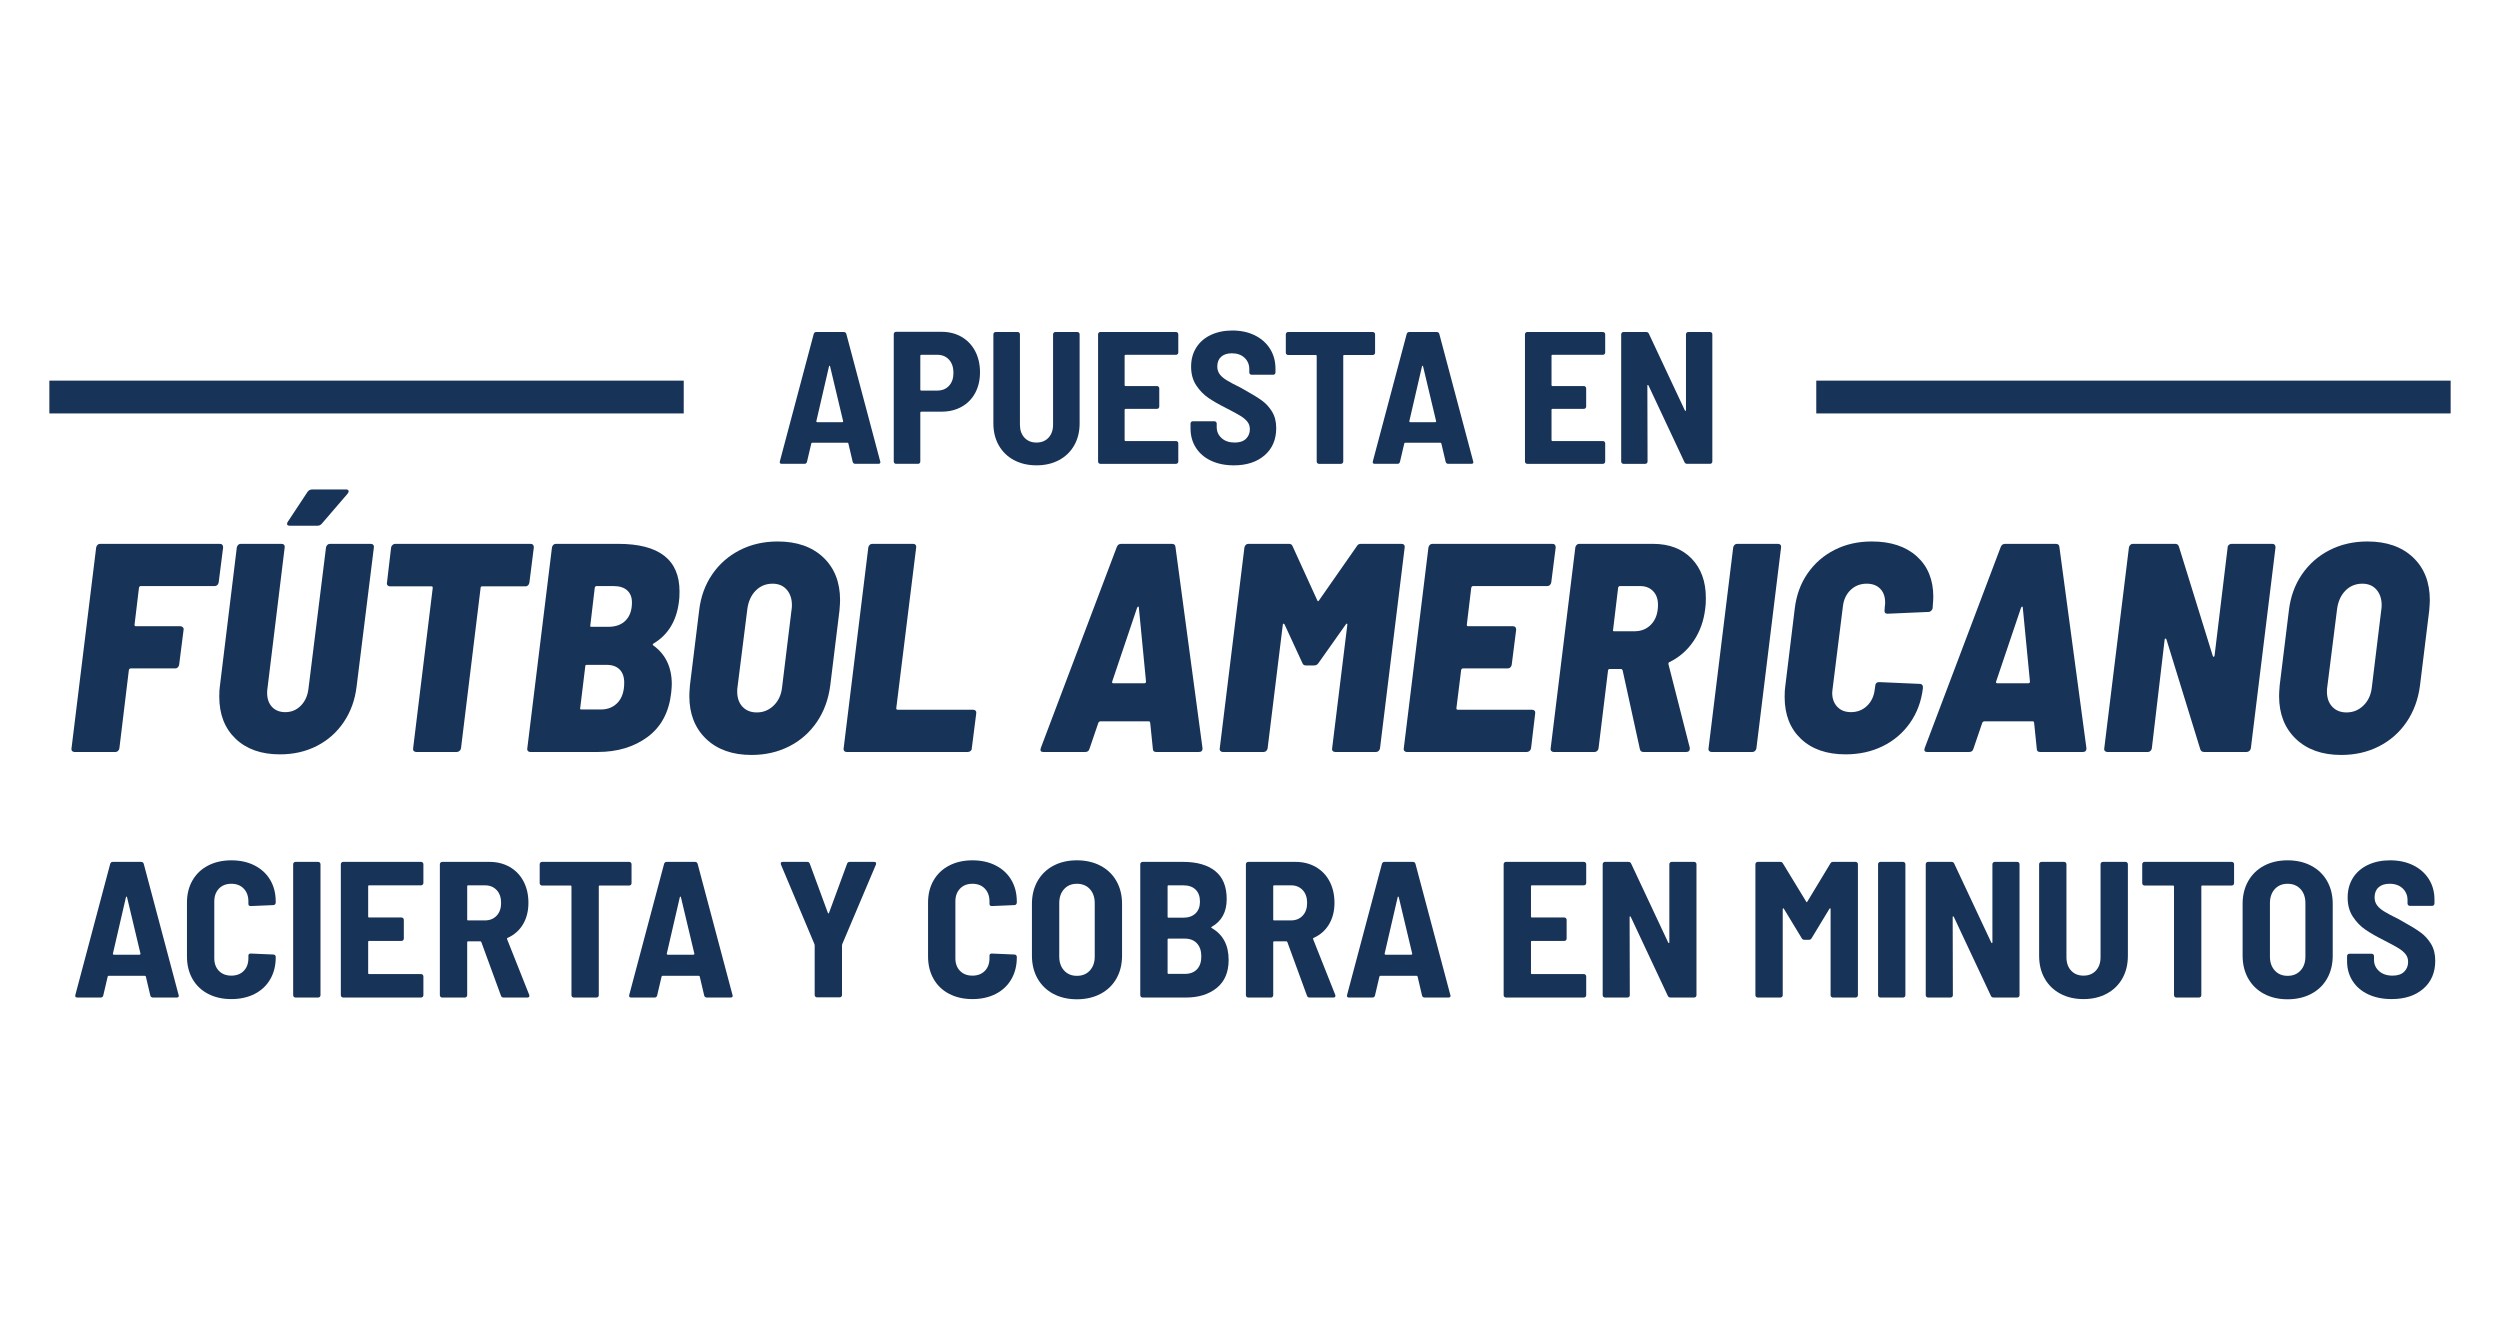 <?xml version="1.0" encoding="UTF-8"?>
<svg id="Layer_1" xmlns="http://www.w3.org/2000/svg" version="1.1" viewBox="0 0 940 500">
  <!-- Generator: Adobe Illustrator 29.6.1, SVG Export Plug-In . SVG Version: 2.1.1 Build 9)  -->
  <defs>
    <style>
      .st0 {
        fill: #183358;
      }
    </style>
  </defs>
  <g>
    <path class="st0" d="M320.619,173.692l-1.628-6.939c-.047-.188-.166-.283-.354-.283h-13.24c-.19,0-.308.095-.354.283l-1.629,6.939c-.142.472-.449.708-.92.708h-8.567c-.614,0-.85-.307-.708-.92l12.745-47.935c.142-.471.471-.708.991-.708h10.267c.519,0,.85.237.991.708l12.745,47.935.071.283c0,.425-.26.637-.779.637h-8.638c-.52,0-.85-.236-.992-.708h0ZM307.024,158.646c.094.071.188.106.283.106h9.346c.094,0,.188-.035.283-.106.094-.071.117-.177.071-.319l-4.886-20.533c-.047-.188-.118-.283-.212-.283-.095,0-.166.095-.212.283l-4.744,20.533c-.048.142-.024.248.071.319h0Z"/>
    <path class="st0" d="M361.579,126.677c2.195,1.275,3.894,3.069,5.098,5.381,1.204,2.313,1.805,4.957,1.805,7.93,0,2.927-.602,5.512-1.805,7.753-1.204,2.243-2.903,3.978-5.098,5.204-2.195,1.228-4.708,1.841-7.54,1.841h-7.647c-.237,0-.354.118-.354.354v18.409c0,.237-.083.437-.248.602-.166.166-.366.248-.602.248h-8.284c-.237,0-.437-.082-.602-.248-.166-.165-.248-.365-.248-.602v-47.935c0-.235.082-.435.248-.602.165-.165.365-.248.602-.248h17.135c2.832,0,5.346.637,7.54,1.912h0ZM356.835,145.051c1.109-1.204,1.664-2.82,1.664-4.85,0-2.077-.555-3.728-1.664-4.957-1.109-1.227-2.584-1.841-4.425-1.841h-6.018c-.237,0-.354.119-.354.354v12.745c0,.237.117.354.354.354h6.018c1.841,0,3.316-.602,4.425-1.806h0Z"/>
    <path class="st0" d="M381.226,172.984c-2.455-1.321-4.354-3.174-5.7-5.558-1.345-2.383-2.018-5.133-2.018-8.249v-33.491c0-.235.082-.435.248-.602.165-.165.365-.248.602-.248h8.284c.236,0,.436.083.602.248.165.166.248.366.248.602v33.986c0,2.03.566,3.659,1.699,4.886,1.133,1.228,2.643,1.841,4.531,1.841s3.399-.613,4.532-1.841c1.133-1.227,1.699-2.856,1.699-4.886v-33.986c0-.235.082-.435.248-.602.165-.165.365-.248.602-.248h8.284c.236,0,.436.083.602.248.165.166.248.366.248.602v33.491c0,3.116-.672,5.866-2.018,8.249-1.345,2.384-3.246,4.237-5.7,5.558-2.455,1.322-5.287,1.982-8.497,1.982s-6.043-.661-8.497-1.982h0Z"/>
    <path class="st0" d="M442.791,133.156c-.166.166-.366.248-.602.248h-18.976c-.237,0-.354.119-.354.354v11.046c0,.236.117.354.354.354h11.824c.236,0,.436.083.602.248.165.166.248.366.248.602v6.868c0,.237-.083.437-.248.602-.166.166-.366.248-.602.248h-11.824c-.237,0-.354.118-.354.354v11.399c0,.237.117.354.354.354h18.976c.236,0,.436.083.602.248.165.166.248.366.248.602v6.868c0,.237-.083.437-.248.602-.166.166-.366.248-.602.248h-28.463c-.237,0-.437-.082-.602-.248-.166-.165-.248-.365-.248-.602v-47.864c0-.235.082-.435.248-.602.165-.165.365-.248.602-.248h28.463c.236,0,.436.083.602.248.165.166.248.366.248.602v6.868c0,.237-.083.437-.248.602v-0Z"/>
    <path class="st0" d="M455.358,173.231c-2.455-1.156-4.354-2.785-5.7-4.885-1.345-2.1-2.018-4.519-2.018-7.258v-1.841c0-.235.082-.435.248-.602.165-.165.365-.248.602-.248h8.143c.236,0,.436.083.602.248.165.166.248.366.248.602v1.345c0,1.653.613,3.034,1.841,4.142,1.227,1.11,2.878,1.664,4.956,1.664,1.841,0,3.245-.471,4.213-1.416.967-.944,1.452-2.147,1.452-3.611,0-1.085-.308-2.018-.92-2.796-.614-.779-1.476-1.51-2.584-2.195-1.11-.684-2.821-1.616-5.133-2.796-2.832-1.417-5.146-2.737-6.939-3.965-1.794-1.227-3.328-2.808-4.602-4.744-1.275-1.935-1.912-4.272-1.912-7.01s.648-5.133,1.947-7.187c1.298-2.053,3.127-3.634,5.487-4.744,2.36-1.108,5.05-1.664,8.072-1.664,3.162,0,5.971.602,8.426,1.806,2.453,1.204,4.365,2.892,5.734,5.062,1.369,2.172,2.055,4.673,2.055,7.505v1.416c0,.237-.084.437-.248.602-.166.166-.367.248-.602.248h-8.143c-.237,0-.437-.082-.602-.248-.166-.165-.248-.365-.248-.602v-1.274c0-1.699-.591-3.116-1.77-4.248-1.181-1.133-2.786-1.699-4.815-1.699-1.699,0-3.034.437-4,1.31-.968.874-1.452,2.088-1.452,3.647,0,1.086.283,2.03.85,2.832.566.803,1.439,1.57,2.62,2.301,1.179.732,2.974,1.688,5.381,2.868l1.487.85c2.737,1.511,4.873,2.821,6.407,3.93,1.535,1.109,2.82,2.513,3.859,4.213,1.039,1.699,1.559,3.752,1.559,6.16,0,4.296-1.451,7.707-4.356,10.231-2.902,2.526-6.761,3.788-11.576,3.788-3.257,0-6.113-.578-8.567-1.735h0Z"/>
    <path class="st0" d="M516.781,125.084c.165.166.248.366.248.602v6.939c0,.237-.083.437-.248.602-.166.166-.366.248-.602.248h-10.763c-.236,0-.353.119-.353.354v39.722c0,.237-.083.437-.248.602-.166.166-.366.248-.602.248h-8.284c-.237,0-.438-.082-.602-.248-.166-.165-.248-.365-.248-.602v-39.722c0-.235-.118-.354-.354-.354h-10.408c-.236,0-.436-.082-.602-.248-.166-.165-.248-.365-.248-.602v-6.939c0-.235.082-.435.248-.602.165-.165.365-.248.602-.248h31.862c.235,0,.435.083.602.248h0Z"/>
    <path class="st0" d="M543.58,173.692l-1.628-6.939c-.048-.188-.166-.283-.354-.283h-13.24c-.19,0-.308.095-.354.283l-1.628,6.939c-.142.472-.449.708-.921.708h-8.567c-.614,0-.85-.307-.708-.92l12.745-47.935c.142-.471.471-.708.991-.708h10.267c.519,0,.85.237.991.708l12.745,47.935.07.283c0,.425-.26.637-.778.637h-8.639c-.519,0-.85-.236-.991-.708h0ZM529.985,158.646c.095.071.189.106.283.106h9.347c.094,0,.189-.035.283-.106.094-.071.117-.177.07-.319l-4.885-20.533c-.048-.188-.119-.283-.213-.283-.095,0-.166.095-.212.283l-4.744,20.533c-.048.142-.024.248.07.319Z"/>
    <path class="st0" d="M603.304,133.156c-.166.166-.366.248-.603.248h-18.976c-.236,0-.353.119-.353.354v11.046c0,.236.117.354.353.354h11.825c.235,0,.435.083.602.248.165.166.248.366.248.602v6.868c0,.237-.083.437-.248.602-.166.166-.366.248-.602.248h-11.825c-.236,0-.353.118-.353.354v11.399c0,.237.117.354.353.354h18.976c.236,0,.436.083.603.248.165.166.248.366.248.602v6.868c0,.237-.083.437-.248.602-.166.166-.366.248-.603.248h-28.463c-.237,0-.438-.082-.603-.248-.165-.165-.247-.365-.247-.602v-47.864c0-.235.082-.435.247-.602.165-.165.365-.248.603-.248h28.463c.236,0,.436.083.603.248.165.166.248.366.248.602v6.868c0,.237-.083.437-.248.602v-0Z"/>
    <path class="st0" d="M634.173,125.084c.165-.165.365-.248.602-.248h8.214c.235,0,.435.083.602.248.165.166.248.366.248.602v47.864c0,.237-.083.437-.248.602-.166.166-.366.248-.602.248h-8.639c-.473,0-.803-.212-.991-.637l-13.523-28.817c-.096-.142-.19-.212-.283-.212-.096,0-.142.095-.142.283l.07,28.534c0,.237-.083.437-.247.602-.166.166-.366.248-.603.248h-8.213c-.237,0-.438-.082-.603-.248-.165-.165-.247-.365-.247-.602v-47.864c0-.235.082-.435.247-.602.165-.165.365-.248.603-.248h8.567c.471,0,.802.212.991.637l13.523,28.818c.094.142.189.212.283.212.094,0,.142-.094.142-.283v-28.535c0-.235.082-.435.248-.602h-0Z"/>
  </g>
  <g>
    <path class="st0" d="M56.524,374.346l-1.676-7.142c-.049-.193-.171-.291-.364-.291h-13.627c-.195,0-.316.098-.364.291l-1.676,7.142c-.146.486-.462.729-.948.729h-8.817c-.632,0-.875-.315-.729-.947l13.117-49.333c.146-.485.485-.729,1.02-.729h10.566c.534,0,.875.243,1.02.729l13.117,49.333.073.291c0,.438-.268.656-.801.656h-8.89c-.535,0-.875-.242-1.02-.729h0ZM42.533,358.86c.097.073.193.109.291.109h9.619c.097,0,.193-.036.291-.109.097-.072.121-.182.073-.328l-5.028-21.132c-.049-.193-.122-.292-.219-.292-.098,0-.171.099-.219.292l-4.882,21.132c-.049.146-.025.256.073.328Z"/>
    <path class="st0" d="M78.24,373.689c-2.527-1.312-4.481-3.181-5.866-5.61-1.384-2.429-2.077-5.247-2.077-8.453v-20.258c0-3.157.692-5.939,2.077-8.344,1.385-2.405,3.339-4.263,5.866-5.575,2.525-1.312,5.44-1.967,8.744-1.967s6.218.644,8.745,1.931c2.525,1.288,4.481,3.097,5.866,5.429,1.384,2.332,2.077,5.054,2.077,8.162v.364c0,.243-.085.462-.255.655-.17.195-.377.292-.619.292l-8.526.364c-.583,0-.875-.267-.875-.802v-.947c0-1.991-.583-3.595-1.748-4.81-1.166-1.214-2.722-1.821-4.664-1.821-1.943,0-3.498.607-4.664,1.821-1.166,1.215-1.749,2.818-1.749,4.81v21.351c0,1.993.583,3.583,1.749,4.773s2.72,1.785,4.664,1.785c1.942,0,3.498-.595,4.664-1.785,1.165-1.19,1.748-2.78,1.748-4.773v-.947c0-.534.291-.802.875-.802l8.526.365c.243,0,.449.085.619.255.17.171.255.377.255.619v.219c0,3.109-.692,5.854-2.077,8.234-1.385,2.381-3.341,4.215-5.866,5.502-2.527,1.287-5.441,1.931-8.745,1.931s-6.219-.656-8.744-1.968h0Z"/>
    <path class="st0" d="M110.485,374.819c-.171-.17-.255-.376-.255-.619v-49.261c0-.242.084-.448.255-.619.169-.17.376-.255.619-.255h8.526c.243,0,.449.085.62.255.169.171.255.377.255.619v49.261c0,.243-.085.449-.255.619-.171.171-.377.255-.62.255h-8.526c-.244,0-.45-.084-.619-.255Z"/>
    <path class="st0" d="M158.942,332.627c-.171.171-.377.256-.62.256h-19.529c-.244,0-.364.121-.364.364v11.367c0,.244.121.364.364.364h12.169c.243,0,.449.086.62.256.169.17.255.376.255.619v7.068c0,.243-.085.449-.255.619-.171.171-.377.255-.62.255h-12.169c-.244,0-.364.122-.364.364v11.732c0,.244.121.364.364.364h19.529c.243,0,.449.086.62.255.169.171.255.377.255.62v7.068c0,.243-.085.449-.255.619-.171.171-.377.255-.62.255h-29.294c-.244,0-.45-.084-.619-.255-.171-.17-.255-.376-.255-.619v-49.261c0-.242.084-.448.255-.619.169-.17.376-.255.619-.255h29.294c.243,0,.449.085.62.255.169.171.255.377.255.619v7.068c0,.244-.085.45-.255.619v-0Z"/>
    <path class="st0" d="M188.345,374.346l-7.36-20.112c-.098-.193-.219-.292-.365-.292h-4.591c-.244,0-.364.122-.364.365v19.894c0,.243-.085.449-.255.619-.171.171-.377.255-.62.255h-8.526c-.244,0-.45-.084-.619-.255-.171-.17-.255-.376-.255-.619v-49.261c0-.242.084-.448.255-.619.169-.17.376-.255.619-.255h17.781c2.866,0,5.416.644,7.651,1.931,2.234,1.288,3.958,3.097,5.173,5.429,1.214,2.332,1.822,5.004,1.822,8.016,0,3.109-.681,5.806-2.04,8.089-1.361,2.284-3.279,3.984-5.757,5.101-.244.099-.316.268-.219.511l8.307,20.913c.048.099.073.219.073.364,0,.438-.268.656-.802.656h-8.89c-.535,0-.875-.242-1.02-.729h0ZM175.665,333.247v12.461c0,.243.121.364.364.364h6.34c1.797,0,3.254-.595,4.372-1.786,1.117-1.19,1.676-2.78,1.676-4.772,0-2.04-.559-3.655-1.676-4.846-1.118-1.19-2.575-1.785-4.372-1.785h-6.34c-.244,0-.364.121-.364.364Z"/>
    <path class="st0" d="M237.205,324.32c.169.171.255.377.255.619v7.142c0,.243-.085.449-.255.619-.171.171-.377.255-.62.255h-11.076c-.244,0-.364.122-.364.364v40.881c0,.243-.085.449-.255.619-.17.171-.377.255-.619.255h-8.526c-.244,0-.45-.084-.619-.255-.171-.17-.255-.376-.255-.619v-40.881c0-.242-.122-.364-.364-.364h-10.712c-.244,0-.45-.084-.619-.255-.171-.17-.255-.376-.255-.619v-7.142c0-.242.085-.448.255-.619.169-.17.376-.255.619-.255h32.791c.243,0,.449.085.62.255h0Z"/>
    <path class="st0" d="M264.785,374.346l-1.676-7.142c-.049-.193-.171-.291-.364-.291h-13.627c-.195,0-.316.098-.364.291l-1.676,7.142c-.146.486-.462.729-.948.729h-8.817c-.632,0-.875-.315-.729-.947l13.117-49.333c.146-.485.485-.729,1.02-.729h10.566c.534,0,.875.243,1.02.729l13.117,49.333.073.291c0,.438-.268.656-.801.656h-8.89c-.535,0-.875-.242-1.02-.729h0ZM250.794,358.86c.097.073.193.109.291.109h9.619c.097,0,.193-.036.291-.109.097-.072.121-.182.073-.328l-5.028-21.132c-.049-.193-.122-.292-.219-.292-.098,0-.171.099-.219.292l-4.882,21.132c-.049.146-.025.256.073.328h0Z"/>
    <path class="st0" d="M306.575,374.746c-.17-.17-.255-.376-.255-.619v-18.655l-.073-.436-12.606-29.95c-.049-.097-.073-.242-.073-.436,0-.389.243-.583.729-.583h9.182c.534,0,.875.243,1.02.729l6.777,18.436c.048.146.121.219.219.219.097,0,.169-.072.219-.219l6.777-18.436c.145-.485.485-.729,1.02-.729h9.182c.339,0,.558.098.656.291.097.195.097.438,0,.729l-12.679,29.95-.073.436v18.655c0,.243-.085.449-.255.619-.17.171-.377.255-.619.255h-8.526c-.244,0-.45-.084-.62-.255h0Z"/>
    <path class="st0" d="M356.892,373.689c-2.527-1.312-4.481-3.181-5.866-5.61-1.384-2.429-2.077-5.247-2.077-8.453v-20.258c0-3.157.692-5.939,2.077-8.344,1.385-2.405,3.339-4.263,5.866-5.575,2.525-1.312,5.44-1.967,8.744-1.967s6.218.644,8.745,1.931c2.525,1.288,4.481,3.097,5.866,5.429,1.384,2.332,2.077,5.054,2.077,8.162v.364c0,.243-.085.462-.255.655-.17.195-.377.292-.619.292l-8.526.364c-.583,0-.875-.267-.875-.802v-.947c0-1.991-.583-3.595-1.748-4.81-1.166-1.214-2.722-1.821-4.664-1.821-1.943,0-3.498.607-4.664,1.821-1.166,1.215-1.749,2.818-1.749,4.81v21.351c0,1.993.583,3.583,1.749,4.773s2.72,1.785,4.664,1.785c1.942,0,3.498-.595,4.664-1.785,1.165-1.19,1.748-2.78,1.748-4.773v-.947c0-.534.291-.802.875-.802l8.526.365c.243,0,.449.085.619.255.17.171.255.377.255.619v.219c0,3.109-.692,5.854-2.077,8.234-1.385,2.381-3.341,4.215-5.866,5.502-2.527,1.287-5.441,1.931-8.745,1.931s-6.219-.656-8.744-1.968h0Z"/>
    <path class="st0" d="M396.059,373.689c-2.551-1.359-4.531-3.279-5.939-5.757-1.41-2.478-2.113-5.367-2.113-8.671v-19.384c0-3.254.704-6.121,2.113-8.599,1.408-2.478,3.388-4.396,5.939-5.757,2.55-1.359,5.502-2.04,8.854-2.04s6.314.681,8.89,2.04c2.574,1.36,4.566,3.279,5.976,5.757,1.408,2.478,2.113,5.345,2.113,8.599v19.384c0,3.304-.705,6.193-2.113,8.671-1.41,2.478-3.401,4.397-5.976,5.757-2.576,1.361-5.538,2.041-8.89,2.041s-6.303-.68-8.854-2.041h0ZM409.795,364.909c1.214-1.336,1.822-3.072,1.822-5.211v-20.111c0-2.187-.608-3.947-1.822-5.283-1.215-1.336-2.842-2.004-4.882-2.004-1.993,0-3.596.668-4.81,2.004-1.215,1.336-1.822,3.097-1.822,5.283v20.111c0,2.139.607,3.875,1.822,5.211,1.214,1.336,2.817,2.004,4.81,2.004,2.041,0,3.667-.668,4.882-2.004Z"/>
    <path class="st0" d="M457.488,371.467c-2.988,2.405-6.838,3.607-11.55,3.607h-16.323c-.244,0-.45-.084-.619-.255-.171-.17-.255-.376-.255-.619v-49.261c0-.242.084-.448.255-.619.169-.17.376-.255.619-.255h15.23c5.198,0,9.229,1.154,12.097,3.461,2.866,2.308,4.299,5.818,4.299,10.53,0,4.809-1.871,8.283-5.611,10.42-.244.145-.268.292-.073.438,4.274,2.43,6.413,6.438,6.413,12.023,0,4.616-1.494,8.125-4.481,10.529h0ZM439.015,333.247v11.44c0,.243.121.364.364.364h5.538c1.943,0,3.473-.534,4.591-1.603,1.117-1.067,1.676-2.55,1.676-4.444,0-1.942-.546-3.449-1.64-4.519-1.093-1.067-2.636-1.603-4.627-1.603h-5.538c-.244,0-.364.121-.364.364h0ZM450.055,364.471c1.093-1.141,1.64-2.757,1.64-4.846s-.547-3.728-1.64-4.919c-1.093-1.19-2.612-1.785-4.555-1.785h-6.121c-.244,0-.364.122-.364.364v12.533c0,.244.121.364.364.364h6.121c1.943,0,3.461-.57,4.555-1.712h0Z"/>
    <path class="st0" d="M491.41,374.346l-7.361-20.112c-.098-.193-.219-.292-.363-.292h-4.592c-.242,0-.363.122-.363.365v19.894c0,.243-.086.449-.256.619-.17.171-.377.255-.619.255h-8.526c-.244,0-.45-.084-.619-.255-.171-.17-.255-.376-.255-.619v-49.261c0-.242.084-.448.255-.619.169-.17.376-.255.619-.255h17.78c2.867,0,5.418.644,7.652,1.931,2.234,1.288,3.959,3.097,5.174,5.429,1.213,2.332,1.822,5.004,1.822,8.016,0,3.109-.682,5.806-2.041,8.089-1.361,2.284-3.279,3.984-5.758,5.101-.242.099-.316.268-.217.511l8.307,20.913c.047.099.072.219.072.364,0,.438-.268.656-.801.656h-8.891c-.535,0-.875-.242-1.02-.729h0ZM478.73,333.247v12.461c0,.243.121.364.363.364h6.34c1.797,0,3.254-.595,4.373-1.786,1.117-1.19,1.676-2.78,1.676-4.772,0-2.04-.559-3.655-1.676-4.846-1.119-1.19-2.576-1.785-4.373-1.785h-6.34c-.242,0-.363.121-.363.364Z"/>
    <path class="st0" d="M534.693,374.346l-1.676-7.142c-.049-.193-.171-.291-.364-.291h-13.627c-.194,0-.316.098-.364.291l-1.676,7.142c-.145.486-.463.729-.947.729h-8.817c-.632,0-.875-.315-.729-.947l13.116-49.333c.145-.485.485-.729,1.02-.729h10.565c.534,0,.875.243,1.02.729l13.117,49.333.072.291c0,.438-.268.656-.802.656h-8.89c-.535,0-.875-.242-1.02-.729h0ZM520.702,358.86c.097.073.194.109.292.109h9.619c.097,0,.193-.036.291-.109.097-.072.121-.182.073-.328l-5.028-21.132c-.049-.193-.122-.292-.219-.292-.098,0-.171.099-.219.292l-4.882,21.132c-.049.146-.025.256.072.328h0Z"/>
    <path class="st0" d="M596.159,332.627c-.171.171-.377.256-.619.256h-19.529c-.243,0-.364.121-.364.364v11.367c0,.244.121.364.364.364h12.17c.242,0,.448.086.619.256.17.17.255.376.255.619v7.068c0,.243-.085.449-.255.619-.171.171-.377.255-.619.255h-12.17c-.243,0-.364.122-.364.364v11.732c0,.244.121.364.364.364h19.529c.242,0,.448.086.619.255.17.171.256.377.256.62v7.068c0,.243-.086.449-.256.619-.171.171-.377.255-.619.255h-29.294c-.243,0-.449-.084-.619-.255-.171-.17-.255-.376-.255-.619v-49.261c0-.242.084-.448.255-.619.17-.17.376-.255.619-.255h29.294c.242,0,.448.085.619.255.17.171.256.377.256.619v7.068c0,.244-.086.45-.256.619v-0Z"/>
    <path class="st0" d="M627.929,324.32c.17-.17.376-.255.619-.255h8.453c.242,0,.448.085.619.255.17.171.255.377.255.619v49.261c0,.243-.085.449-.255.619-.171.171-.377.255-.619.255h-8.891c-.485,0-.826-.219-1.02-.656l-13.918-29.658c-.099-.145-.195-.218-.292-.218-.098,0-.145.098-.145.291l.072,29.367c0,.243-.085.449-.255.619-.171.171-.377.255-.619.255h-8.453c-.243,0-.449-.084-.619-.255-.171-.17-.255-.376-.255-.619v-49.261c0-.242.084-.448.255-.619.17-.17.376-.255.619-.255h8.817c.485,0,.825.219,1.02.655l13.918,29.658c.097.145.193.219.292.219.097,0,.145-.097.145-.291v-29.367c0-.242.084-.448.255-.619h-0Z"/>
    <path class="st0" d="M689.25,324.065h8.453c.242,0,.448.085.619.255.17.171.255.377.255.619v49.261c0,.243-.085.449-.255.619-.171.171-.377.255-.619.255h-8.526c-.243,0-.449-.084-.619-.255-.171-.17-.255-.376-.255-.619v-32.355c0-.193-.049-.303-.145-.328-.099-.024-.195.036-.292.182l-6.704,11.077c-.194.389-.535.583-1.02.583h-1.676c-.486,0-.826-.194-1.02-.583l-6.704-11.077c-.099-.145-.195-.206-.292-.182-.098.025-.145.135-.145.328v32.355c0,.243-.086.449-.255.619-.171.171-.377.255-.62.255h-8.525c-.244,0-.45-.084-.619-.255-.171-.17-.255-.376-.255-.619v-49.261c0-.242.084-.448.255-.619.169-.17.375-.255.619-.255h8.453c.484,0,.825.194,1.02.583l8.745,14.355c.145.291.291.291.436,0l8.672-14.355c.193-.389.534-.583,1.02-.583Z"/>
    <path class="st0" d="M706.41,374.819c-.171-.17-.255-.376-.255-.619v-49.261c0-.242.084-.448.255-.619.17-.17.376-.255.619-.255h8.526c.242,0,.448.085.619.255.17.171.255.377.255.619v49.261c0,.243-.085.449-.255.619-.171.171-.377.255-.619.255h-8.526c-.243,0-.449-.084-.619-.255Z"/>
    <path class="st0" d="M749.402,324.32c.17-.17.376-.255.619-.255h8.453c.242,0,.448.085.619.255.17.171.255.377.255.619v49.261c0,.243-.085.449-.255.619-.171.171-.377.255-.619.255h-8.891c-.485,0-.826-.219-1.02-.656l-13.918-29.658c-.099-.145-.195-.218-.292-.218-.098,0-.145.098-.145.291l.072,29.367c0,.243-.085.449-.255.619-.171.171-.377.255-.619.255h-8.453c-.243,0-.449-.084-.619-.255-.171-.17-.255-.376-.255-.619v-49.261c0-.242.084-.448.255-.619.17-.17.376-.255.619-.255h8.817c.485,0,.825.219,1.02.655l13.918,29.658c.097.145.193.219.292.219.097,0,.145-.097.145-.291v-29.367c0-.242.084-.448.255-.619h-0Z"/>
    <path class="st0" d="M774.651,373.617c-2.526-1.359-4.481-3.267-5.866-5.721-1.384-2.452-2.076-5.283-2.076-8.489v-34.468c0-.242.084-.448.255-.619.17-.17.376-.255.619-.255h8.526c.242,0,.448.085.619.255.17.171.255.377.255.619v34.977c0,2.09.583,3.766,1.749,5.028,1.166,1.264,2.72,1.895,4.663,1.895s3.498-.631,4.664-1.895c1.166-1.263,1.749-2.938,1.749-5.028v-34.977c0-.242.084-.448.255-.619.17-.17.376-.255.619-.255h8.526c.242,0,.448.085.619.255.17.171.255.377.255.619v34.468c0,3.206-.692,6.037-2.076,8.489-1.385,2.454-3.341,4.361-5.866,5.721-2.526,1.36-5.441,2.04-8.745,2.04s-6.219-.68-8.744-2.04Z"/>
    <path class="st0" d="M839.759,324.32c.17.171.256.377.256.619v7.142c0,.243-.086.449-.256.619-.171.171-.377.255-.619.255h-11.076c-.244,0-.364.122-.364.364v40.881c0,.243-.086.449-.255.619-.171.171-.377.255-.62.255h-8.525c-.243,0-.449-.084-.619-.255-.171-.17-.255-.376-.255-.619v-40.881c0-.242-.122-.364-.364-.364h-10.712c-.244,0-.45-.084-.62-.255-.171-.17-.255-.376-.255-.619v-7.142c0-.242.084-.448.255-.619.17-.17.376-.255.62-.255h32.791c.242,0,.448.085.619.255h0Z"/>
    <path class="st0" d="M851.273,373.689c-2.551-1.359-4.53-3.279-5.939-5.757s-2.113-5.367-2.113-8.671v-19.384c0-3.254.704-6.121,2.113-8.599s3.389-4.396,5.939-5.757c2.55-1.359,5.502-2.04,8.854-2.04s6.314.681,8.891,2.04c2.574,1.36,4.565,3.279,5.975,5.757s2.113,5.345,2.113,8.599v19.384c0,3.304-.704,6.193-2.113,8.671s-3.4,4.397-5.975,5.757c-2.576,1.361-5.539,2.041-8.891,2.041s-6.304-.68-8.854-2.041ZM865.008,364.909c1.214-1.336,1.822-3.072,1.822-5.211v-20.111c0-2.187-.608-3.947-1.822-5.283-1.215-1.336-2.842-2.004-4.882-2.004-1.992,0-3.596.668-4.81,2.004-1.215,1.336-1.821,3.097-1.821,5.283v20.111c0,2.139.606,3.875,1.821,5.211,1.214,1.336,2.817,2.004,4.81,2.004,2.04,0,3.667-.668,4.882-2.004Z"/>
    <path class="st0" d="M890.44,373.872c-2.526-1.19-4.481-2.866-5.866-5.028-1.385-2.161-2.077-4.651-2.077-7.469v-1.895c0-.243.085-.449.256-.62.169-.169.375-.255.619-.255h8.38c.242,0,.448.086.619.255.17.171.255.377.255.62v1.384c0,1.701.631,3.122,1.895,4.263,1.263,1.143,2.962,1.713,5.101,1.713,1.895,0,3.34-.485,4.336-1.457.995-.972,1.493-2.21,1.493-3.717,0-1.117-.316-2.077-.947-2.878-.632-.802-1.519-1.555-2.659-2.26-1.143-.703-2.903-1.663-5.283-2.878-2.915-1.457-5.296-2.816-7.142-4.081-1.847-1.263-3.425-2.89-4.736-4.882-1.312-1.991-1.968-4.396-1.968-7.214s.668-5.283,2.004-7.396,3.218-3.74,5.647-4.883c2.429-1.141,5.198-1.712,8.308-1.712,3.254,0,6.144.619,8.672,1.857,2.525,1.239,4.492,2.977,5.902,5.211,1.408,2.234,2.113,4.81,2.113,7.724v1.458c0,.243-.086.449-.256.619-.17.171-.376.255-.619.255h-8.38c-.244,0-.45-.084-.619-.255-.171-.17-.255-.376-.255-.619v-1.312c0-1.749-.608-3.207-1.822-4.373-1.215-1.165-2.867-1.748-4.955-1.748-1.749,0-3.122.449-4.117,1.348-.996.899-1.494,2.149-1.494,3.753,0,1.118.292,2.089.875,2.915s1.481,1.615,2.696,2.368c1.214.754,3.061,1.737,5.538,2.951l1.53.874c2.816,1.556,5.016,2.903,6.595,4.045,1.578,1.142,2.902,2.587,3.971,4.336,1.068,1.748,1.603,3.861,1.603,6.339,0,4.422-1.494,7.932-4.481,10.53-2.987,2.6-6.959,3.898-11.914,3.898-3.353,0-6.292-.595-8.817-1.785Z"/>
  </g>
  <rect class="st0" x="18.558" y="143.117" width="238.524" height="12.335"/>
  <g>
    <path class="st0" d="M81.72,219.97c-.262.262-.578.391-.95.391h-27.836c-.299,0-.522.187-.671.559l-1.677,13.974c0,.374.148.559.447.559h16.769c.372,0,.688.131.95.391.26.262.352.578.279.95l-1.677,13.192c-.075.373-.243.69-.503.95-.262.262-.578.391-.95.391h-16.769c-.299,0-.522.187-.671.559l-3.578,29.514c-.075.373-.243.69-.503.95-.262.262-.578.391-.95.391h-15.428c-.373,0-.67-.129-.894-.391-.224-.26-.299-.577-.224-.95l9.279-75.572c.073-.372.241-.689.503-.951.26-.26.577-.391.95-.391h45.053c.819,0,1.23.447,1.23,1.342l-1.677,13.191c-.075.374-.243.69-.503.95h0Z"/>
    <path class="st0" d="M88.594,277.768c-4.1-3.913-6.148-9.185-6.148-15.819,0-1.714.073-3.019.224-3.913l6.372-52.207c.073-.372.241-.689.503-.951.26-.26.577-.391.951-.391h15.427c.372,0,.671.131.894.391.224.262.297.579.224.951l-6.484,53.102c-.075.374-.112.894-.112,1.565,0,2.236.615,4.007,1.845,5.311,1.23,1.305,2.887,1.956,4.975,1.956,2.31,0,4.266-.819,5.869-2.459,1.602-1.638,2.552-3.762,2.851-6.372l6.596-53.102c.073-.372.241-.689.503-.951.26-.26.577-.391.95-.391h15.428c.372,0,.671.131.894.391.224.262.297.579.224.951l-6.484,52.207c-.597,5.069-2.199,9.541-4.807,13.415-2.609,3.876-5.981,6.875-10.117,8.999-4.136,2.124-8.776,3.187-13.918,3.187-7.006,0-12.559-1.956-16.657-5.869h0ZM107.934,196.997c0-.297.112-.596.335-.894l7.378-11.18c.447-.596,1.043-.894,1.789-.894h12.633c.671,0,1.006.224,1.006.67,0,.374-.15.71-.447,1.006l-9.614,11.179c-.447.522-.97.783-1.565.783h-10.508c-.671,0-1.006-.224-1.006-.671Z"/>
    <path class="st0" d="M200.721,205.829l-1.677,13.303c-.075.373-.243.69-.503.95-.262.262-.578.391-.95.391h-16.322c-.373,0-.559.187-.559.559l-7.378,60.369c-.075.373-.262.69-.559.95-.299.262-.634.391-1.006.391h-15.315c-.374,0-.671-.129-.894-.391-.224-.26-.298-.577-.224-.95l7.378-60.369c0-.372-.15-.559-.447-.559h-15.651c-.373,0-.671-.129-.894-.391-.223-.26-.298-.577-.223-.95l1.565-13.303c.073-.372.26-.689.559-.951.297-.26.632-.391,1.006-.391h50.866c.819,0,1.23.447,1.23,1.342h-0Z"/>
    <path class="st0" d="M243.482,277.097c-5.106,3.764-11.347,5.646-18.725,5.646h-25.377c-.373,0-.67-.129-.894-.391-.224-.26-.299-.577-.224-.95l9.279-75.572c.073-.372.241-.689.503-.951.26-.26.577-.391.95-.391h23.477c15.352,0,23.03,5.963,23.03,17.887,0,1.715-.075,3.018-.224,3.913-.894,7.155-4.063,12.373-9.502,15.651-.374.224-.447.447-.224.671,4.695,3.354,7.043,8.236,7.043,14.645,0,.67-.075,1.752-.224,3.242-.821,7.305-3.784,12.839-8.888,16.602h-0ZM232.303,264.129c1.602-1.75,2.403-4.229,2.403-7.434,0-2.161-.578-3.818-1.732-4.975-1.157-1.155-2.777-1.733-4.863-1.733h-7.49c-.373,0-.559.187-.559.559l-1.901,15.651c-.15.374,0,.559.447.559h7.378c2.608,0,4.713-.875,6.316-2.627h0ZM223.639,220.921l-1.677,14.198c-.15.374,0,.559.447.559h6.372c2.756,0,4.919-.8,6.484-2.404,1.565-1.602,2.348-3.856,2.348-6.763,0-1.938-.597-3.446-1.789-4.528-1.193-1.08-2.907-1.621-5.143-1.621h-6.372c-.299,0-.522.187-.671.559h0Z"/>
    <path class="st0" d="M265.504,277.824c-4.211-4.024-6.316-9.391-6.316-16.098,0-.894.074-2.236.224-4.024l3.466-28.172c.596-5.143,2.236-9.67,4.919-13.583,2.683-3.913,6.148-6.949,10.396-9.111,4.248-2.161,8.98-3.242,14.198-3.242,7.228,0,12.949,1.995,17.16,5.981,4.21,3.988,6.316,9.335,6.316,16.043,0,.821-.075,2.124-.224,3.913l-3.465,28.172c-.671,5.217-2.348,9.801-5.031,13.751-2.683,3.951-6.148,7.006-10.397,9.167-4.248,2.161-8.982,3.242-14.198,3.242-7.155,0-12.838-2.013-17.048-6.037h0ZM290.937,265.247c1.789-1.75,2.832-4.042,3.13-6.875l3.578-29.29c.073-.372.112-.894.112-1.565,0-2.384-.653-4.321-1.956-5.813-1.305-1.49-3.074-2.236-5.31-2.236-2.535,0-4.659.877-6.372,2.627-1.715,1.752-2.758,4.081-3.13,6.987l-3.689,29.29c-.075.374-.112.933-.112,1.677,0,2.386.67,4.287,2.012,5.701,1.341,1.417,3.13,2.124,5.366,2.124,2.459,0,4.583-.875,6.372-2.627h0Z"/>
    <path class="st0" d="M317.431,282.351c-.224-.26-.299-.577-.224-.95l9.279-75.572c.073-.372.241-.689.503-.951.26-.26.577-.391.95-.391h15.428c.372,0,.671.131.894.391.224.262.297.579.224.951l-7.49,60.48c0,.374.185.559.559.559h28.395c.372,0,.671.131.894.391.224.262.297.578.224.95l-1.677,13.192c0,.373-.15.69-.447.95-.299.262-.634.391-1.006.391h-45.612c-.373,0-.67-.129-.894-.391h0Z"/>
    <path class="st0" d="M433.47,281.513l-1.006-9.838c-.075-.297-.223-.447-.447-.447h-18.334c-.223,0-.447.15-.67.447l-3.354,9.838c-.224.821-.746,1.23-1.565,1.23h-15.874c-.894,0-1.191-.484-.894-1.453l28.619-75.684c.297-.744.856-1.118,1.677-1.118h19.005c.819,0,1.267.374,1.341,1.118l10.173,75.684v.224c0,.821-.447,1.23-1.341,1.23h-16.098c-.821,0-1.23-.409-1.23-1.23h0ZM418.713,256.918h11.515c.447,0,.671-.224.671-.671l-2.683-27.725c0-.297-.075-.447-.224-.447-.15,0-.298.15-.447.447l-9.391,27.836c-.075.374.112.559.559.559h0Z"/>
    <path class="st0" d="M511.724,204.487h15.316c.371,0,.67.131.893.391.225.262.297.579.225.951l-9.279,75.572c-.074.373-.242.69-.502.95-.264.262-.578.391-.951.391h-15.428c-.373,0-.67-.129-.894-.391-.223-.26-.299-.577-.223-.95l5.701-46.395c.072-.297.037-.464-.111-.503-.15-.037-.299.056-.447.279l-10.285,14.533c-.375.598-.934.894-1.678.894h-3.018c-.672,0-1.119-.297-1.342-.894l-6.707-14.533c-.15-.224-.299-.316-.447-.279-.15.039-.225.206-.225.503l-5.701,46.395c-.074.373-.242.69-.502.95-.264.262-.58.391-.951.391h-15.427c-.374,0-.671-.129-.894-.391-.224-.26-.299-.577-.224-.95l9.279-75.572c.073-.372.241-.689.503-.951.26-.26.577-.391.95-.391h15.315c.672,0,1.119.299,1.342.894l9.279,20.346c.148.447.371.447.67,0l14.199-20.346c.297-.596.818-.894,1.565-.894h0Z"/>
    <path class="st0" d="M582.767,219.97c-.262.262-.578.391-.95.391h-27.948c-.299,0-.522.187-.671.559l-1.677,13.974c0,.374.148.559.447.559h16.881c.819,0,1.23.447,1.23,1.341l-1.677,13.192c-.075.373-.243.69-.503.95-.263.262-.578.391-.95.391h-16.881c-.299,0-.522.187-.671.559l-1.789,14.421c0,.374.185.559.56.559h27.948c.372,0,.671.131.894.391.224.262.297.578.224.95l-1.565,13.192c-.075.373-.262.69-.56.95-.298.262-.634.391-1.006.391h-45.164c-.374,0-.671-.129-.894-.391-.224-.26-.299-.577-.224-.95l9.278-75.572c.074-.372.241-.689.504-.951.26-.26.576-.391.95-.391h45.164c.819,0,1.23.447,1.23,1.342l-1.677,13.191c-.075.374-.242.69-.503.95h0Z"/>
    <path class="st0" d="M616.583,281.624l-6.484-29.625c-.15-.297-.335-.447-.559-.447h-4.36c-.15,0-.279.056-.391.168-.112.112-.168.243-.168.391l-3.577,29.29c-.075.373-.243.69-.503.95-.263.262-.579.391-.951.391h-15.427c-.374,0-.671-.129-.894-.391-.224-.26-.299-.577-.224-.95l9.278-75.572c.074-.372.241-.689.504-.951.26-.26.576-.391.95-.391h27.725c6.11,0,10.956,1.845,14.533,5.534,3.577,3.689,5.366,8.627,5.366,14.812,0,1.715-.075,3.019-.224,3.913-.522,4.622-1.976,8.702-4.36,12.241-2.386,3.541-5.441,6.205-9.167,7.993-.224.075-.335.299-.335.671l8.049,31.526v.335c0,.821-.447,1.23-1.342,1.23h-16.098c-.746,0-1.193-.372-1.342-1.118h0ZM608.422,220.921l-1.9,15.874c-.15.374,0,.559.447.559h7.602c2.608,0,4.732-.894,6.372-2.683,1.639-1.789,2.46-4.21,2.46-7.267,0-2.161-.615-3.874-1.845-5.142-1.23-1.267-2.851-1.901-4.863-1.901h-7.602c-.299,0-.522.187-.671.559h-0Z"/>
    <path class="st0" d="M642.63,282.351c-.224-.26-.299-.577-.224-.95l9.278-75.572c.074-.372.241-.689.504-.951.26-.26.576-.391.95-.391h15.427c.372,0,.671.131.894.391.224.262.297.579.224.951l-9.278,75.572c-.075.373-.243.69-.503.95-.263.262-.579.391-.951.391h-15.427c-.374,0-.671-.129-.894-.391Z"/>
    <path class="st0" d="M677.173,277.824c-4.1-3.874-6.148-9.128-6.148-15.763,0-1.714.073-3.019.224-3.913l3.577-29.29c.596-5.067,2.217-9.502,4.863-13.304,2.644-3.801,6.036-6.744,10.173-8.832,4.137-2.085,8.775-3.13,13.918-3.13,7.155,0,12.801,1.864,16.936,5.59,4.137,3.728,6.205,8.795,6.205,15.204,0,.746-.075,2.012-.224,3.801v.447c-.075.373-.262.709-.56,1.006-.298.299-.634.447-1.006.447l-15.428.671c-.82,0-1.192-.409-1.117-1.23l.111-1.565c.073-.372.112-.856.112-1.453,0-2.161-.615-3.874-1.845-5.143-1.23-1.267-2.926-1.9-5.087-1.9-2.386,0-4.398.782-6.037,2.348-1.64,1.565-2.609,3.616-2.906,6.148l-3.913,31.302-.111,1.23c0,2.163.632,3.913,1.9,5.254,1.267,1.342,2.979,2.012,5.143,2.012,2.384,0,4.396-.782,6.037-2.348,1.638-1.565,2.607-3.614,2.906-6.148l.224-1.565c.073-.819.559-1.23,1.453-1.23l15.315.671c.372,0,.671.15.894.447.224.298.297.634.224,1.006v.224c-.598,4.919-2.219,9.261-4.863,13.024-2.646,3.764-6.056,6.671-10.229,8.72-4.175,2.051-8.832,3.075-13.975,3.075-7.081,0-12.671-1.938-16.769-5.814h0Z"/>
    <path class="st0" d="M765.826,281.513l-1.007-9.838c-.075-.297-.224-.447-.447-.447h-18.334c-.224,0-.447.15-.671.447l-3.353,9.838c-.224.821-.746,1.23-1.565,1.23h-15.874c-.894,0-1.191-.484-.894-1.453l28.619-75.684c.297-.744.856-1.118,1.677-1.118h19.005c.819,0,1.267.374,1.342,1.118l10.173,75.684v.224c0,.821-.447,1.23-1.342,1.23h-16.098c-.821,0-1.23-.409-1.23-1.23h0ZM751.069,256.918h11.515c.447,0,.671-.224.671-.671l-2.684-27.725c0-.297-.075-.447-.224-.447-.15,0-.299.15-.447.447l-9.391,27.836c-.075.374.112.559.56.559h0Z"/>
    <path class="st0" d="M838.043,204.878c.297-.26.632-.391,1.006-.391h15.315c.819,0,1.23.447,1.23,1.342l-9.278,75.572c-.075.373-.263.69-.56.95-.298.262-.634.391-1.006.391h-15.986c-.746,0-1.23-.335-1.453-1.006l-12.744-41.363c-.15-.224-.299-.316-.447-.279-.15.038-.224.206-.224.503l-4.808,40.805c-.075.373-.242.69-.503.95-.262.262-.578.391-.95.391h-15.315c-.374,0-.671-.129-.894-.391-.224-.26-.299-.577-.224-.95l9.278-75.572c.074-.372.241-.689.504-.951.26-.26.576-.391.95-.391h15.986c.671,0,1.118.335,1.342,1.006l12.744,41.14c.073.224.185.335.335.335.148,0,.261-.148.336-.447l4.919-40.692c0-.372.148-.689.447-.951h-0Z"/>
    <path class="st0" d="M863.251,277.824c-4.212-4.024-6.316-9.391-6.316-16.098,0-.894.073-2.236.224-4.024l3.465-28.172c.596-5.143,2.236-9.67,4.919-13.583,2.684-3.913,6.149-6.949,10.398-9.111,4.248-2.161,8.979-3.242,14.197-3.242,7.229,0,12.949,1.995,17.16,5.981,4.21,3.988,6.316,9.335,6.316,16.043,0,.821-.075,2.124-.224,3.913l-3.466,28.172c-.67,5.217-2.348,9.801-5.03,13.751-2.683,3.951-6.148,7.006-10.396,9.167s-8.982,3.242-14.198,3.242c-7.154,0-12.839-2.013-17.048-6.037h0ZM888.684,265.247c1.789-1.75,2.831-4.042,3.13-6.875l3.577-29.29c.074-.372.112-.894.112-1.565,0-2.384-.653-4.321-1.956-5.813-1.306-1.49-3.074-2.236-5.311-2.236-2.534,0-4.658.877-6.372,2.627-1.716,1.752-2.758,4.081-3.13,6.987l-3.689,29.29c-.075.374-.112.933-.112,1.677,0,2.386.671,4.287,2.013,5.701,1.342,1.417,3.13,2.124,5.366,2.124,2.459,0,4.583-.875,6.372-2.627h0Z"/>
  </g>
  <rect class="st0" x="682.917" y="143.117" width="238.524" height="12.335"/>
</svg>